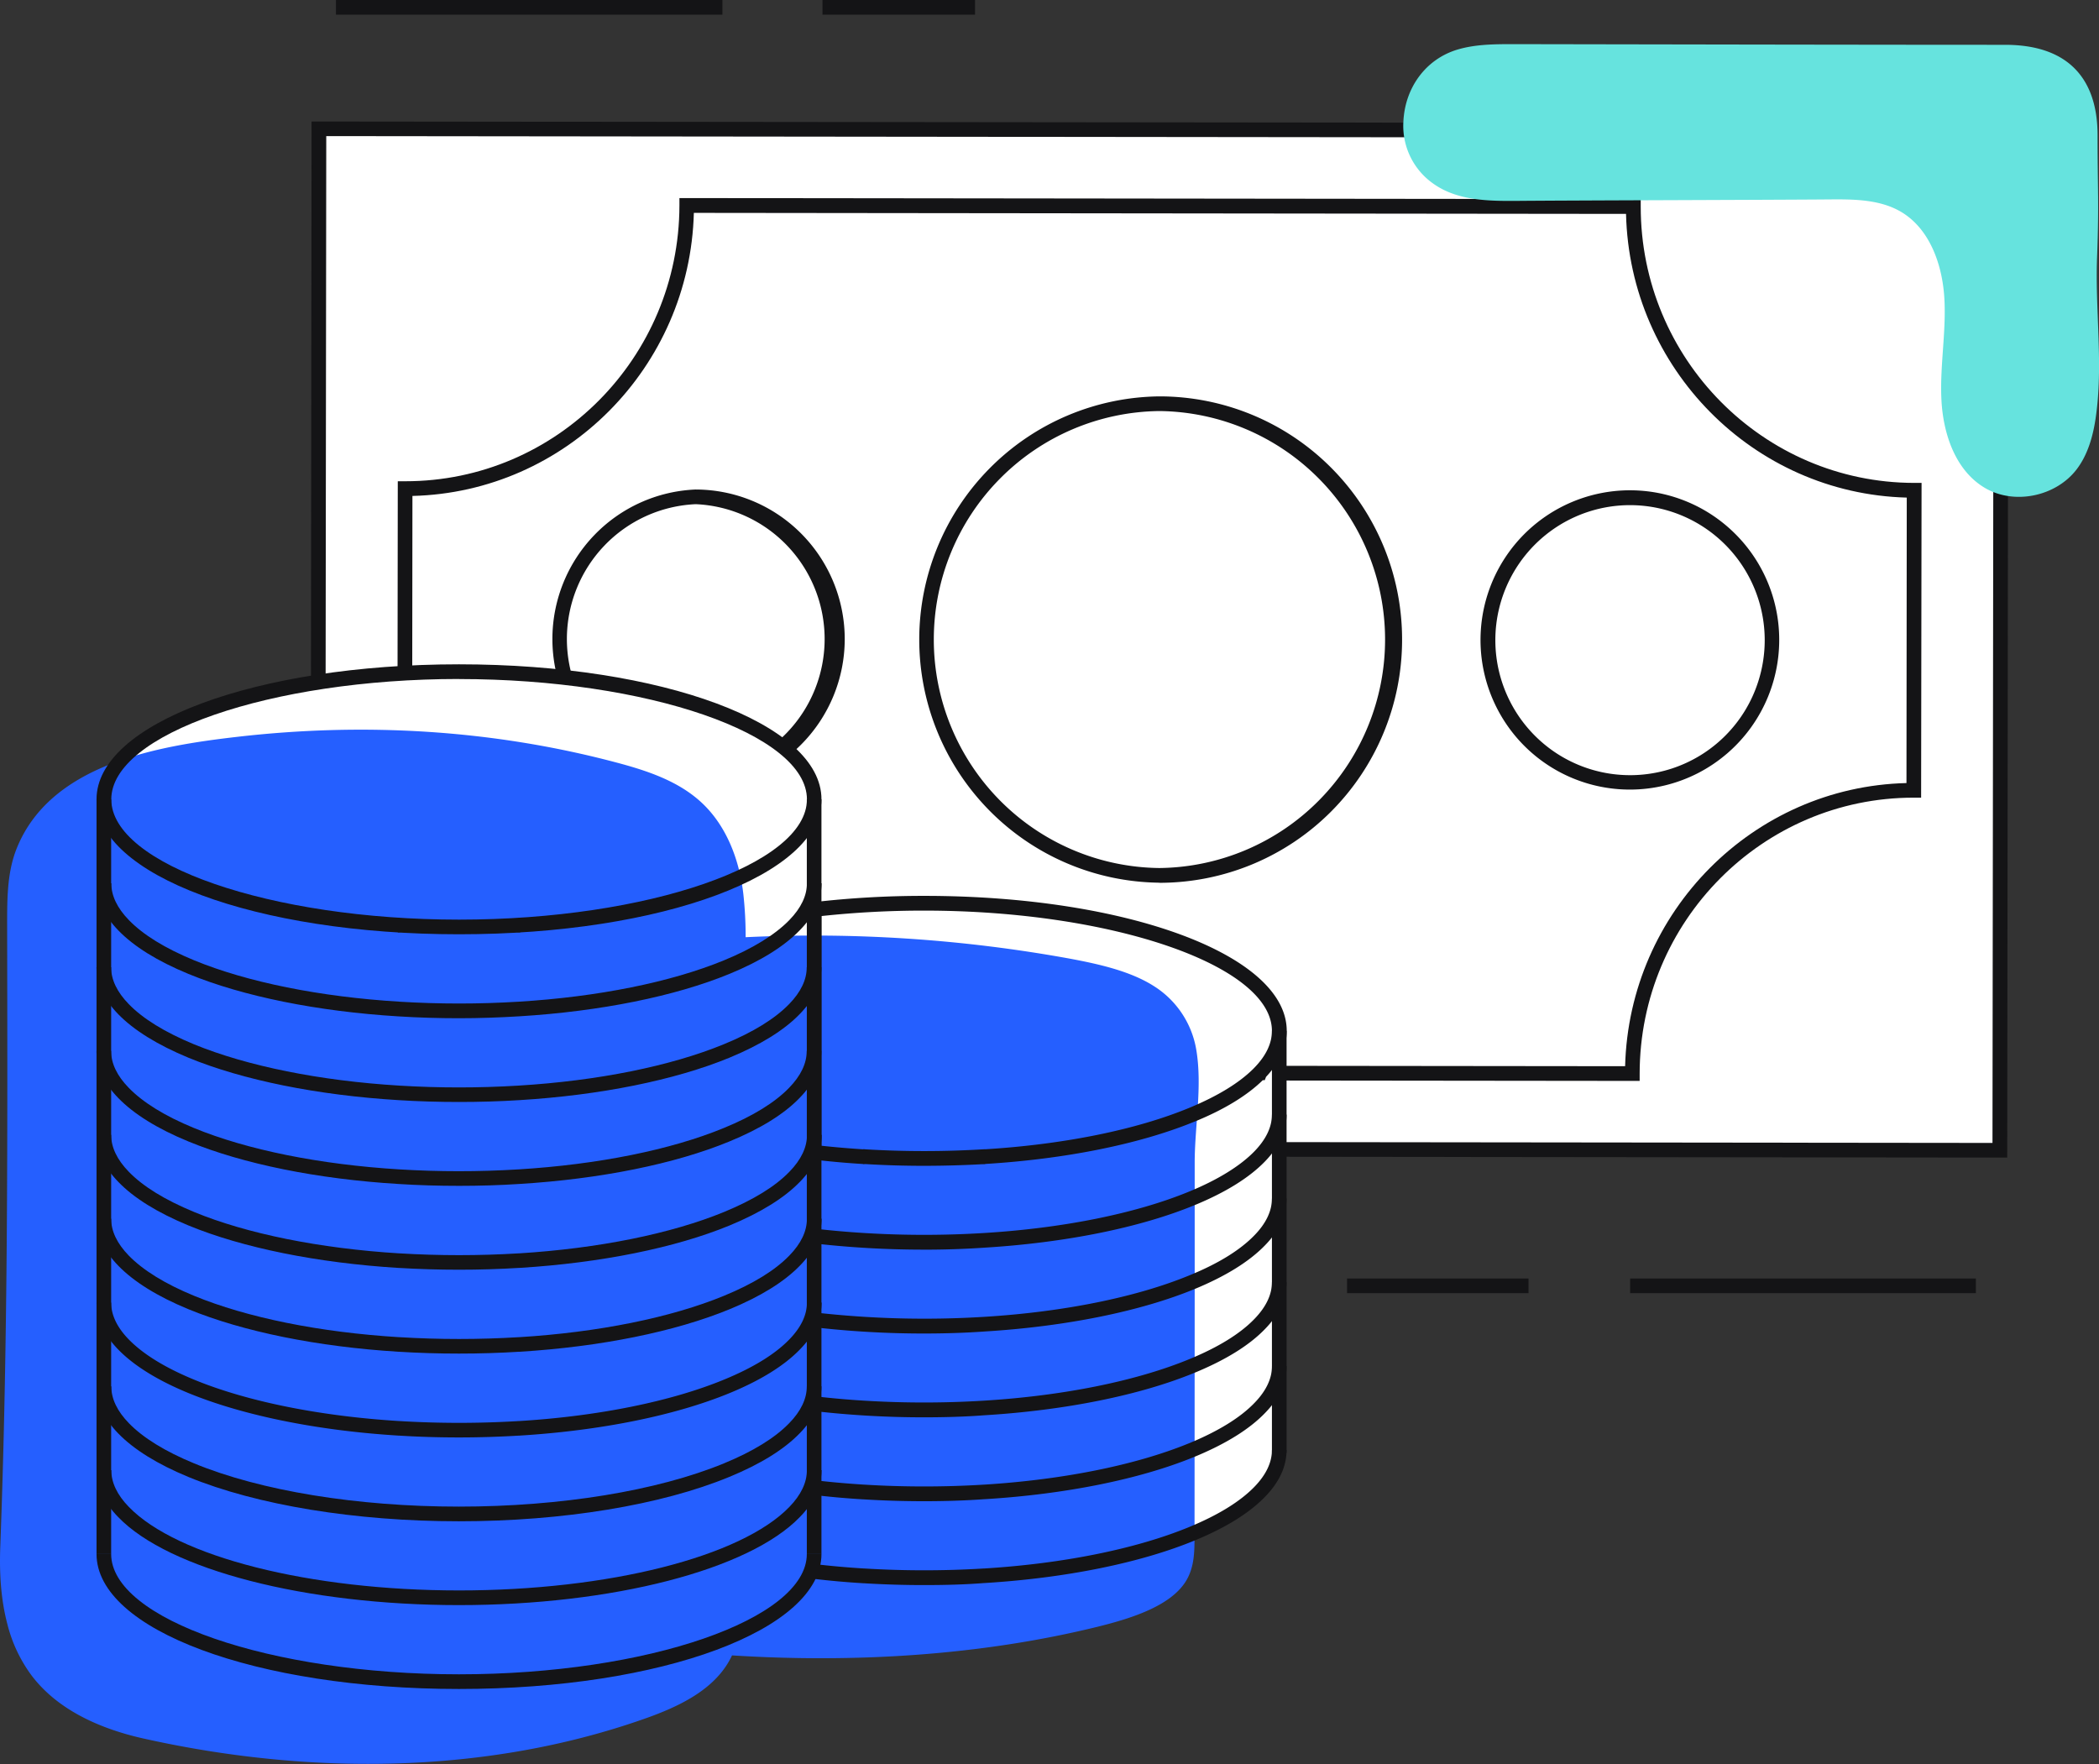 <svg xmlns="http://www.w3.org/2000/svg" width="94" height="79" fill="none"><rect width="100%" height="100%" fill="#333333" stroke="none"/><g clip-path="url(#a)"><path fill="#141416" d="M88.487 57.255H73.003v.657h15.484v-.657ZM68.45 57.255h-8.124v.657h8.125v-.657ZM32.35 0H15.045v.657h17.307V0ZM43.665 0h-6.832v.657h6.832V0Z"/><path fill="#fff" d="m89.614 5.847-75.329-.079-.047 45.66 75.328.08.048-45.66Z"/><path fill="#141416" d="m89.89 51.84-75.988-.082.051-46.317 75.988.079-.051 46.32Zm-75.332-.739 74.672.083.054-45.007-74.673-.082-.053 45.006Z"/><path fill="#fff" d="m85.72 21.959-.015 13.434c-6.951-.008-12.59 5.67-12.605 12.684l-42.393-.046c.007-7.015-5.623-12.705-12.58-12.713l.015-13.433c6.95.008 12.6-5.67 12.607-12.68l42.394.046c-.008 7.011 5.624 12.701 12.576 12.708Z"/><path fill="#141416" d="m73.428 48.407-43.05-.047v-.329c.007-6.82-5.49-12.375-12.253-12.383h-.328l.017-14.096h.341c6.764 0 12.259-5.534 12.272-12.353V8.87l43.05.048v.328c-.008 6.82 5.487 12.373 12.249 12.38h.328l-.02 14.096h-.34c-6.758 0-12.257 5.539-12.265 12.352v.333Zm-42.397-.704 41.747.045c.178-6.92 5.736-12.514 12.6-12.68l.013-12.784c-6.863-.18-12.409-5.783-12.572-12.705l-41.746-.046c-.18 6.92-5.737 12.511-12.603 12.677l-.014 12.785c6.865.18 12.412 5.786 12.575 12.708Z"/><path fill="#fff" d="M31.154 34.984c3.51 0 6.355-2.85 6.355-6.367 0-3.516-2.845-6.367-6.355-6.367-3.509 0-6.354 2.851-6.354 6.367 0 3.517 2.845 6.367 6.354 6.367Z"/><path fill="#141416" d="M31.155 35.314h-.008a6.682 6.682 0 0 1-4.547-2.057 6.709 6.709 0 0 1 0-9.277 6.682 6.682 0 0 1 4.547-2.058h.008a6.682 6.682 0 0 1 4.72 1.968 6.709 6.709 0 0 1 1.955 4.734 6.709 6.709 0 0 1-1.959 4.727 6.682 6.682 0 0 1-4.716 1.963Zm0-12.735a6.027 6.027 0 0 0-4.093 1.86 6.051 6.051 0 0 0 0 8.358 6.027 6.027 0 0 0 4.093 1.86h.008a6.027 6.027 0 0 0 4.092-1.86 6.052 6.052 0 0 0 0-8.358 6.027 6.027 0 0 0-4.093-1.86h-.007Z"/><path fill="#fff" d="M51.923 39.201c5.821 0 10.54-4.728 10.54-10.56 0-5.832-4.719-10.56-10.54-10.56-5.82 0-10.539 4.728-10.539 10.56 0 5.832 4.719 10.56 10.54 10.56Z"/><path fill="#141416" d="M51.923 39.53h-.011a10.858 10.858 0 0 1-7.606-3.235 10.901 10.901 0 0 1 .008-15.316 10.858 10.858 0 0 1 7.61-3.228h.011a10.85 10.85 0 0 1 7.683 3.2 10.89 10.89 0 0 1 3.172 7.707 10.899 10.899 0 0 1-3.186 7.693 10.855 10.855 0 0 1-7.68 3.184v-.005Zm0-21.122a10.203 10.203 0 0 0-7.148 3.034 10.244 10.244 0 0 0-.008 14.39 10.203 10.203 0 0 0 7.145 3.041h.011a10.203 10.203 0 0 0 7.149-3.033 10.244 10.244 0 0 0 .008-14.39 10.203 10.203 0 0 0-7.145-3.042h-.012Z"/><path fill="#fff" d="M73.003 35.03c3.51 0 6.354-2.85 6.354-6.367 0-3.516-2.845-6.366-6.354-6.366-3.51 0-6.354 2.85-6.354 6.366 0 3.517 2.845 6.367 6.354 6.367Z"/><path fill="#141416" d="M73.008 35.36a6.68 6.68 0 0 1-5.969-3.643 6.713 6.713 0 0 1 .53-6.982 6.69 6.69 0 0 1 6.448-2.7 6.683 6.683 0 0 1 3.302 1.514 6.702 6.702 0 0 1 2.28 6.139 6.708 6.708 0 0 1-3.558 4.935c-.94.482-1.98.735-3.037.737h.004Zm0-12.738a6.025 6.025 0 0 0-3.552 1.152 6.056 6.056 0 0 0 .002 9.79 6.025 6.025 0 0 0 9.284-3.05 6.056 6.056 0 0 0-2.206-6.742 6.025 6.025 0 0 0-3.528-1.15Z"/><path fill="#fff" d="M57.531 46.325v18.572h-.006c-.033.729-.366 1.433-1.002 2.089-.708.733-1.772 1.393-3.16 1.962-2.415.995-5.716 1.666-9.297 1.883h-.025a44.026 44.026 0 0 1-5.324 0h-.024c-3.579-.218-6.88-.89-9.296-1.884-1.385-.572-2.446-1.232-3.154-1.962-.636-.657-.972-1.36-1.005-2.09h-.006v-18.57c0-1.736 1.748-3.318 4.92-4.458 3.008-1.08 6.995-1.676 11.228-1.676 4.234 0 8.222.597 11.228 1.676 3.178 1.14 4.923 2.723 4.923 4.459Z"/><path fill="#fff" d="M4.328 69.385V36.007c0-1.741 1.755-3.331 4.943-4.479 3.016-1.085 7.027-1.683 11.279-1.683s8.262.598 11.279 1.683c3.188 1.148 4.943 2.738 4.943 4.479V69.386c0 1.74-1.758 3.333-4.946 4.478-3.017 1.084-7.027 1.683-11.279 1.683s-8.262-.599-11.279-1.683c-3.183-1.143-4.94-2.736-4.94-4.479Z"/><path fill="#255FFF" d="M53.58 47.054a4.179 4.179 0 0 0-1.886-2.881c-1.05-.676-2.453-.995-3.828-1.25a63.97 63.97 0 0 0-14.474-.952c.002-.64-.032-1.28-.101-1.918-.173-1.535-.752-3.076-1.885-4.122-1.049-.968-2.452-1.426-3.828-1.79-5.54-1.468-11.293-1.798-16.98-1.14-3.558.412-8.368 1.221-9.865 5.032C.321 39.084.32 40.25.32 41.38c.017 9.316.043 18.605-.308 27.905-.043 1.154.025 2.349.321 3.46a6.51 6.51 0 0 0 1.077 2.282c1.18 1.566 3.106 2.403 5.019 2.83 7.344 1.64 15.283 1.633 22.426-.883 1.574-.552 3.228-1.334 3.927-2.84 5.518.347 11.148 0 16.361-1.28 1.567-.386 3.229-.932 3.928-1.986.414-.627.422-1.343.424-2.035l.007-11.104v-5.695c.007-1.632.34-3.362.078-4.98Z"/><path fill="#141416" d="M53.37 65.27h-.1l-.084-.056.183-.276v-.324.323l.18-.27.003.003-.182.271v.33ZM41.383 70.985c-.91 0-1.82-.028-2.702-.082h-.018a38.803 38.803 0 0 1-2.243-.2l.078-.656c.697.082 1.436.148 2.195.195h.018a44.2 44.2 0 0 0 5.345 0h.02c3.54-.218 6.8-.877 9.172-1.854 1.302-.536 2.286-1.142 2.926-1.801.525-.54.787-1.095.787-1.651h.656c0 .733-.327 1.446-.972 2.103-.703.725-1.763 1.382-3.148 1.951-2.435 1.004-5.77 1.68-9.393 1.903h-.02c-.874.07-1.786.092-2.701.092Z"/><path fill="#141416" d="M41.383 67.229c-.933 0-1.836-.028-2.7-.082h-.016a38.954 38.954 0 0 1-2.247-.2l.078-.656c.699.083 1.442.148 2.199.196h.017c.849.053 1.747.081 2.669.081.922 0 1.822-.028 2.67-.081h.013c3.541-.219 6.804-.877 9.18-1.852l.062-.025c1.276-.532 2.242-1.13 2.868-1.78.525-.538.787-1.094.787-1.649h.656c0 .732-.326 1.446-.972 2.103-.699.724-1.758 1.381-3.147 1.954l-.062.025c-2.431.99-5.742 1.656-9.333 1.875h-.016c-.864.063-1.772.091-2.706.091ZM44.124 52.124h-.033v-.323l.033.323Zm-.033 0-.113-.01.101-.313-.027-.326h.04v.292l.09-.276-.09.276v.357ZM38.673 52.126v-.004l-.025.002.025-.345-.088-.295.088.273v-.288l.037.001-.029.309.108.331-.116.016ZM41.383 63.472a43.036 43.036 0 0 1-4.963-.284l.078-.657c.729.085 1.476.152 2.22.196 1.774.108 3.554.108 5.328 0 3.559-.217 6.82-.875 9.202-1.854 1.311-.538 2.291-1.145 2.926-1.803.525-.54.787-1.094.787-1.648h.656c0 .73-.327 1.445-.972 2.102-.698.724-1.758 1.381-3.148 1.953-2.44 1.005-5.782 1.682-9.41 1.903-.873.067-1.784.092-2.704.092ZM53.373 50.25h-.003v-.658l.003.657ZM41.383 59.719a43.036 43.036 0 0 1-4.963-.284l.078-.657a43.457 43.457 0 0 0 7.549.196c3.556-.216 6.82-.874 9.2-1.852 1.311-.532 2.29-1.14 2.927-1.798.525-.538.787-1.094.787-1.65h.656c0 .733-.327 1.445-.972 2.102-.702.723-1.76 1.38-3.148 1.952-2.443 1.005-5.785 1.68-9.411 1.901-.872.062-1.782.09-2.703.09ZM56.409 48.371h-.002v-.328l-.228.234.228-.234-.302-.124.302.122v-.327.327-.327l.002.326.228-.234.075.36-.303.205ZM41.383 55.963a43.346 43.346 0 0 1-4.963-.282l.078-.657c.706.082 1.454.148 2.221.195 1.774.108 3.553.108 5.328 0 3.552-.215 6.82-.874 9.197-1.853 1.284-.525 2.296-1.15 2.93-1.803.525-.54.787-1.094.787-1.648h.656c0 .73-.327 1.438-.972 2.103-.707.728-1.767 1.385-3.148 1.953-2.443 1.007-5.785 1.682-9.406 1.903-.884.061-1.794.09-2.708.09Z"/><path fill="#141416" d="M41.383 52.209c-.901 0-1.794-.027-2.655-.08h-.069a39.73 39.73 0 0 1-2.23-.199l-.29-.034v-11.46l.29-.033a42.73 42.73 0 0 1 4.963-.283c9.103 0 16.232 2.655 16.232 6.045 0 .714-.31 1.406-.925 2.058l-.06.15h-.086c-.699.684-1.723 1.314-3.045 1.853l-.065.025c-2.431.99-5.736 1.656-9.318 1.875l-.063.008h-.01c-.87.048-1.764.075-2.669.075Zm-2.735-.741h.063a44.37 44.37 0 0 0 5.353 0h.061c3.522-.217 6.761-.874 9.122-1.85l.063-.026c1.23-.514 2.17-1.09 2.798-1.708l.066-.067c.525-.539.787-1.095.787-1.65 0-2.92-7.133-5.387-15.577-5.387-1.535-.001-3.07.08-4.596.244V51.31c.619.067 1.242.12 1.857.159l.003-.001Z"/><path fill="#141416" d="M57.617 46.164h-.656v18.893h.656V46.164ZM23.254 64.29h-.01v-.657l.01.657ZM17.861 64.29h-.008v-.657l.008.657ZM20.554 75.638c-9.102 0-16.231-2.655-16.231-6.045h.655c0 2.92 7.132 5.388 15.576 5.388 8.443 0 15.578-2.467 15.578-5.388h.656c0 3.39-7.131 6.045-16.234 6.045ZM23.254 60.535h-.01v-.657l.01.657ZM17.861 60.535h-.008v-.657l.008.657Z"/><path fill="#141416" d="M20.554 71.882c-6.85 0-12.984-1.577-15.26-3.942-.645-.657-.966-1.37-.966-2.103h.656c0 .555.262 1.11.787 1.648 2.16 2.234 8.103 3.74 14.788 3.74 6.685 0 12.63-1.502 14.79-3.738.524-.54.787-1.095.787-1.65h.655c0 .732-.328 1.446-.973 2.103-2.28 2.365-8.408 3.942-15.264 3.942ZM23.25 56.78h-.006v-.657l.006.658ZM17.864 56.78h-.007v-.657l.007.658Z"/><path fill="#141416" d="M20.554 68.128c-4.635 0-9.05-.723-12.115-1.984-1.385-.572-2.443-1.228-3.147-1.953-.643-.665-.964-1.376-.964-2.107h.656c0 .556.262 1.11.787 1.65.638.657 1.622 1.265 2.923 1.801 2.978 1.23 7.306 1.936 11.86 1.936 4.553 0 8.879-.706 11.865-1.936 1.302-.535 2.287-1.142 2.926-1.802.524-.538.787-1.093.787-1.649h.655c0 .732-.328 1.446-.973 2.103-.701.724-1.76 1.381-3.147 1.951-3.06 1.267-7.476 1.99-12.113 1.99ZM32.54 54.903h-.08l-.071-.037.15-.296v-.324.323l.146-.288h.003l-.149.292v.33ZM8.65 54.903h-.08v-.33l-.15-.292.15.29-.002-.325.001.325.152.294-.072.038Z"/><path fill="#141416" d="M20.554 64.373c-.918 0-1.827-.027-2.703-.083h-.015c-3.62-.223-6.95-.899-9.394-1.903-1.385-.57-2.443-1.227-3.147-1.95-.646-.667-.972-1.377-.972-2.103h.655c0 .555.263 1.11.787 1.649.64.657 1.623 1.265 2.924 1.801 2.37.978 5.629 1.636 9.18 1.855h.018a44.22 44.22 0 0 0 5.344 0h.02c3.542-.217 6.8-.877 9.173-1.855 1.302-.535 2.287-1.14 2.926-1.801.525-.54.787-1.094.787-1.65h.656c0 .733-.328 1.446-.973 2.103-.702.724-1.76 1.381-3.148 1.952-2.438 1.004-5.77 1.679-9.393 1.902h-.02a43.98 43.98 0 0 1-2.705.083Z"/><path fill="#141416" d="M20.554 60.618c-.918 0-1.827-.028-2.703-.083h-.015c-3.62-.223-6.95-.899-9.394-1.903-1.385-.57-2.443-1.227-3.147-1.951-.646-.666-.972-1.375-.972-2.103h.655c0 .556.263 1.11.787 1.65.64.656 1.623 1.266 2.924 1.801 2.37.978 5.629 1.636 9.18 1.854h.018c1.78.108 3.564.108 5.344 0h.02c3.542-.217 6.8-.876 9.173-1.854 1.302-.535 2.287-1.14 2.926-1.802.525-.538.787-1.093.787-1.649h.656c0 .733-.328 1.446-.973 2.103-.702.724-1.76 1.38-3.148 1.951-2.438 1.004-5.77 1.68-9.393 1.903h-.02c-.87.055-1.783.083-2.705.083Z"/><path fill="#141416" d="M20.554 56.862c-.918 0-1.827-.028-2.7-.081h-.018c-3.623-.224-6.96-.898-9.394-1.9-1.393-.576-2.452-1.233-3.147-1.956-.646-.665-.972-1.373-.972-2.103h.655c0 .556.263 1.112.787 1.65.634.657 1.619 1.264 2.928 1.804 2.36.975 5.625 1.633 9.18 1.853h.017c1.778.107 3.561.107 5.34 0h.015c3.55-.22 6.808-.878 9.18-1.853 1.312-.54 2.296-1.146 2.929-1.803.525-.539.787-1.095.787-1.65h.656c0 .733-.328 1.445-.973 2.102-.697.721-1.757 1.378-3.148 1.954-2.434 1.003-5.77 1.677-9.394 1.9h-.016c-.885.055-1.793.083-2.712.083ZM23.296 41.756h-.034v-.323l.034.323Zm-.034 0-.117-.012.105-.311-.029-.326h.041v.288l.094-.278-.094.278v.361ZM17.844 41.757v-.003l-.027.002.027-.344-.093-.293.093.272v-.29h.038l-.03.31.113.328-.12.018Z"/><path fill="#141416" d="M20.554 53.106c-.918 0-1.836-.027-2.705-.083-3.624-.22-6.964-.896-9.41-1.904-1.387-.57-2.445-1.227-3.147-1.951-.645-.665-.972-1.375-.972-2.103h.656c0 .555.262 1.11.787 1.648.636.657 1.62 1.266 2.923 1.802 2.378.979 5.64 1.637 9.201 1.854 1.775.108 3.554.108 5.328 0 3.558-.217 6.826-.875 9.201-1.854 1.312-.538 2.29-1.144 2.925-1.802.524-.539.787-1.093.787-1.648h.655c0 .73-.327 1.44-.973 2.103-.697.724-1.756 1.38-3.147 1.951-2.44 1.007-5.783 1.682-9.41 1.903-.868.057-1.779.084-2.7.084ZM32.543 39.88h-.002v-.656l.002.657ZM8.567 39.88l-.004-.656h.002l.002.657Z"/><path fill="#141416" d="M20.554 49.35c-.918 0-1.836-.027-2.705-.082-3.623-.22-6.965-.895-9.41-1.9-1.388-.575-2.447-1.232-3.147-1.952-.645-.666-.972-1.374-.972-2.102h.656c0 .555.262 1.11.787 1.649.634.657 1.618 1.263 2.923 1.803 2.38.977 5.647 1.636 9.201 1.851 1.775.108 3.554.108 5.328 0 3.556-.215 6.82-.874 9.201-1.853 1.312-.538 2.29-1.144 2.926-1.8.525-.54.787-1.095.787-1.65h.656c0 .733-.328 1.445-.973 2.102-.698.722-1.756 1.377-3.148 1.952-2.443 1.005-5.786 1.68-9.411 1.9-.868.055-1.779.082-2.7.082ZM35.345 37.906v-.002l.468-.46-.468.462ZM5.764 37.906l-.468-.46.47.458-.002.002Z"/><path fill="#141416" d="M20.554 45.6c-.918 0-1.836-.028-2.705-.083-3.622-.22-6.964-.895-9.406-1.9-1.391-.573-2.45-1.231-3.147-1.954-.647-.67-.968-1.379-.968-2.108h.656c0 .554.262 1.109.787 1.648.634.657 1.62 1.265 2.927 1.804 2.377.978 5.64 1.636 9.197 1.852 1.774.109 3.553.109 5.328 0 3.554-.216 6.82-.874 9.197-1.852 1.285-.526 2.298-1.151 2.93-1.804.525-.539.787-1.094.787-1.648h.656c0 .732-.328 1.446-.974 2.102-.703.727-1.762 1.386-3.147 1.955-2.442 1.005-5.784 1.68-9.406 1.901-.881.054-1.792.087-2.712.087Z"/><path fill="#141416" d="M20.555 41.84c-9.103 0-16.232-2.654-16.232-6.045 0-3.39 7.129-6.045 16.232-6.045s16.233 2.655 16.233 6.045-7.131 6.045-16.233 6.045Zm0-11.433c-8.443.003-15.571 2.47-15.571 5.39 0 2.92 7.133 5.387 15.576 5.387 8.444 0 15.577-2.466 15.577-5.387 0-2.922-7.139-5.387-15.582-5.387v-.003Z"/><path fill="#141416" d="M36.787 35.797h-.655v33.797h.655V35.797ZM4.979 35.797h-.656v33.797h.655V35.797Z"/><path fill="#66E3DE" d="M62.848 5.455a3.159 3.159 0 0 0 1.391 2.805c1.063.731 2.442.747 3.73.736 2.562-.022 11.41-.043 13.97-.065 1.085-.01 2.23 0 3.169.54 1.311.758 1.88 2.38 1.967 3.895.087 1.515-.208 3.03-.131 4.547.077 1.516.622 3.139 1.92 3.922 1.323.8 3.218.404 4.148-.833.484-.644.712-1.445.833-2.242.358-2.365-.02-4.817.068-7.203.093-2.53.023-2.975.023-5.502 0-2.466-1.254-4.048-4.14-4.048-5.93 0-16.052-.02-21.984-.03-.845 0-1.705 0-2.513.235-1.457.424-2.386 1.73-2.451 3.243Z" style="mix-blend-mode:darken"/></g><defs><clipPath id="a"><path fill="#fff" d="M0 0h94v78.992H0z"/></clipPath></defs></svg>